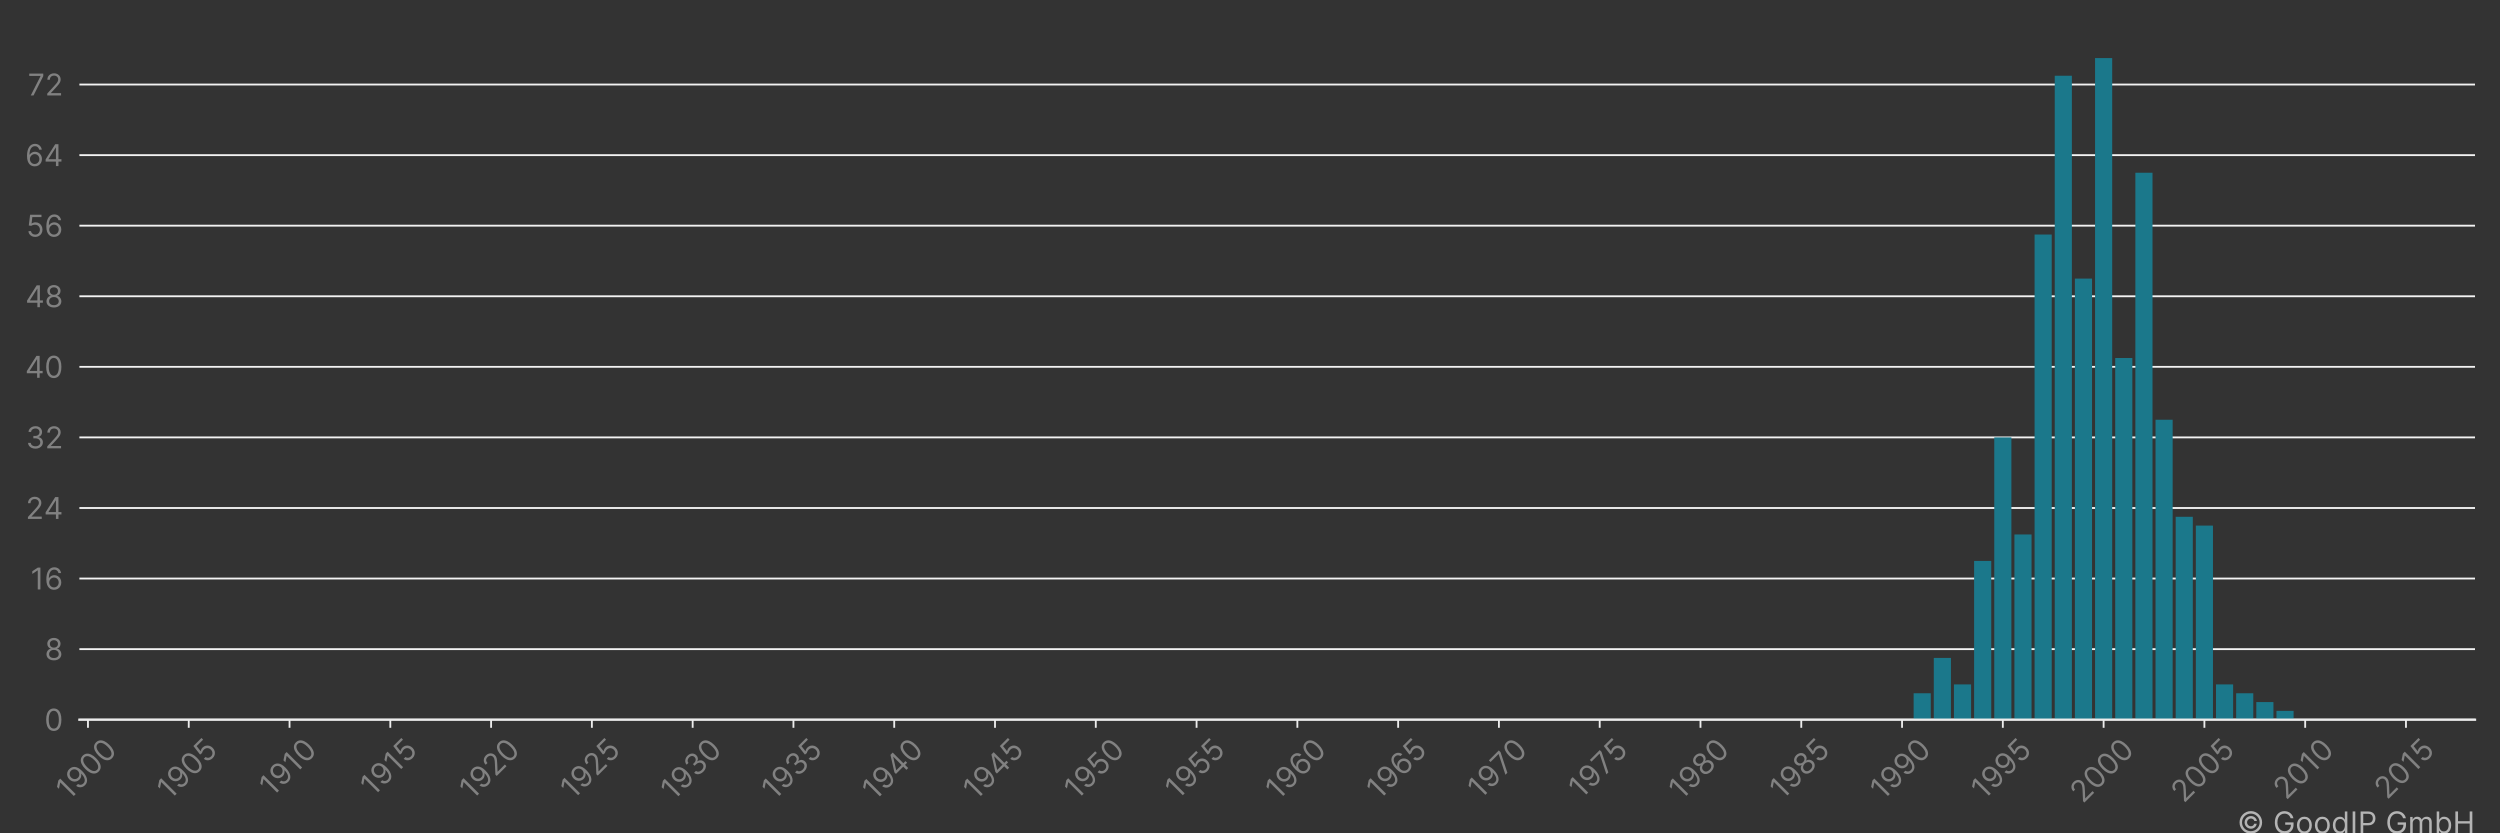 <?xml version="1.0" encoding="utf-8" standalone="no"?>
<!DOCTYPE svg PUBLIC "-//W3C//DTD SVG 1.1//EN"
  "http://www.w3.org/Graphics/SVG/1.1/DTD/svg11.dtd">
<!-- Created with matplotlib (https://matplotlib.org/) -->
<svg height="360pt" version="1.1" viewBox="0 0 1080 360" width="1080pt" xmlns="http://www.w3.org/2000/svg" xmlns:xlink="http://www.w3.org/1999/xlink">
 <rect x="0" y="0" width="1080" height="360" fill="#333333" stroke="none"/>
 <title>ADAPTEC INC patent filings</title>
 <defs>
  <style type="text/css">*{stroke-linecap:butt;stroke-linejoin:round;}</style>
 </defs>
 <g id="figure_1">
  <g id="patch_1">
   <path d="M 0 360 
L 1080 360 
L 1080 0 
L 0 0 
z
" style="fill:none;"/>
  </g>
  <g id="axes_1">
   <g id="patch_2">
    <path d="M 34.3 310.911 
L 1069.2 310.911 
L 1069.2 10.8 
L 34.3 10.8 
z
" style="fill:none;"/>
   </g>
   <g id="matplotlib.axis_1">
    <g id="xtick_1">
     <g id="line2d_1">
      <defs>
       <path d="M 0 0 
L 0 3.5 
" id="me17c5d29a1" style="stroke:#ececec;stroke-width:0.8;"/>
      </defs>
      <g>
       <use style="fill:#ececec;stroke:#ececec;stroke-width:0.8;" x="38.001" xlink:href="#me17c5d29a1" y="310.911"/>
      </g>
     </g>
     <g id="text_1">
      <!-- 1900 -->
      <g style="fill:#818181;" transform="translate(29.657 346.09)rotate(-45)scale(0.13 -0.13)">
       <defs>
        <path d="M 33.094 72.734 
L 33.094 0 
L 24.297 0 
L 24.297 63.5 
L 23.859 63.5 
L 6.109 51.703 
L 6.109 60.656 
L 24.297 72.734 
z
" id="Inter-Regular-49"/>
        <path d="M 30.688 73.859 
Q 35.156 73.828 39.625 72.156 
Q 44.109 70.484 47.797 66.609 
Q 51.5 62.75 53.734 56.094 
Q 55.969 49.438 55.969 39.344 
Q 55.969 29.656 54.141 22.141 
Q 52.312 14.625 48.875 9.469 
Q 45.453 4.328 40.562 1.656 
Q 35.688 -1 29.547 -1 
Q 23.438 -1 18.656 1.438 
Q 13.891 3.875 10.844 8.219 
Q 7.812 12.578 6.969 18.328 
L 15.625 18.328 
Q 16.797 13.312 20.297 10.062 
Q 23.797 6.812 29.547 6.812 
Q 37.969 6.812 42.844 14.156 
Q 47.734 21.516 47.734 34.938 
L 47.156 34.938 
Q 45.172 31.953 42.438 29.781 
Q 39.703 27.625 36.359 26.453 
Q 33.031 25.281 29.266 25.281 
Q 23.016 25.281 17.812 28.391 
Q 12.609 31.5 9.5 36.953 
Q 6.391 42.406 6.391 49.438 
Q 6.391 56.172 9.391 61.75 
Q 12.391 67.328 17.844 70.625 
Q 23.297 73.938 30.688 73.859 
z
M 30.688 66.047 
Q 26.203 66.047 22.641 63.812 
Q 19.078 61.578 17 57.812 
Q 14.922 54.047 14.922 49.438 
Q 14.922 44.891 16.922 41.172 
Q 18.922 37.469 22.422 35.281 
Q 25.922 33.094 30.406 33.094 
Q 33.766 33.094 36.672 34.422 
Q 39.594 35.766 41.781 38.078 
Q 43.969 40.406 45.203 43.375 
Q 46.453 46.344 46.453 49.578 
Q 46.453 53.906 44.406 57.672 
Q 42.359 61.438 38.797 63.734 
Q 35.234 66.047 30.688 66.047 
z
" id="Inter-Regular-57"/>
        <path d="M 31.25 -1 
Q 23.219 -1 17.578 3.391 
Q 11.938 7.781 8.953 16.141 
Q 5.969 24.5 5.969 36.359 
Q 5.969 48.156 8.969 56.516 
Q 11.969 64.875 17.625 69.297 
Q 23.297 73.719 31.25 73.719 
Q 39.203 73.719 44.859 69.297 
Q 50.531 64.875 53.531 56.516 
Q 56.531 48.156 56.531 36.359 
Q 56.531 24.5 53.547 16.141 
Q 50.562 7.781 44.922 3.391 
Q 39.281 -1 31.25 -1 
z
M 31.25 6.812 
Q 39.203 6.812 43.609 14.484 
Q 48.016 22.156 48.016 36.359 
Q 48.016 45.812 46 52.453 
Q 44 59.094 40.25 62.562 
Q 36.5 66.047 31.25 66.047 
Q 23.375 66.047 18.922 58.281 
Q 14.484 50.531 14.484 36.359 
Q 14.484 26.922 16.469 20.312 
Q 18.469 13.703 22.203 10.25 
Q 25.953 6.812 31.25 6.812 
z
" id="Inter-Regular-48"/>
       </defs>
       <use xlink:href="#Inter-Regular-49"/>
       <use x="46.449" xlink:href="#Inter-Regular-57"/>
       <use x="108.807" xlink:href="#Inter-Regular-48"/>
       <use x="171.307" xlink:href="#Inter-Regular-48"/>
      </g>
     </g>
    </g>
    <g id="xtick_2">
     <g id="line2d_2">
      <g>
       <use style="fill:#ececec;stroke:#ececec;stroke-width:0.8;" x="81.539" xlink:href="#me17c5d29a1" y="310.911"/>
      </g>
     </g>
     <g id="text_2">
      <!-- 1905 -->
      <g style="fill:#818181;" transform="translate(73.274 345.933)rotate(-45)scale(0.13 -0.13)">
       <defs>
        <path d="M 30.25 -1 
Q 24 -1 19 1.484 
Q 14 3.984 10.969 8.312 
Q 7.953 12.641 7.672 18.188 
L 16.188 18.188 
Q 16.688 13.25 20.688 10.031 
Q 24.688 6.812 30.25 6.812 
Q 34.734 6.812 38.234 8.906 
Q 41.734 11.016 43.734 14.688 
Q 45.734 18.359 45.734 23.016 
Q 45.734 27.766 43.656 31.516 
Q 41.578 35.266 37.953 37.422 
Q 34.344 39.594 29.688 39.625 
Q 26.344 39.672 22.828 38.625 
Q 19.312 37.578 17.047 35.938 
L 8.812 36.938 
L 13.219 72.734 
L 51 72.734 
L 51 64.922 
L 20.594 64.922 
L 18.047 43.469 
L 18.469 43.469 
Q 20.703 45.234 24.078 46.406 
Q 27.453 47.578 31.109 47.578 
Q 37.781 47.578 43.016 44.406 
Q 48.266 41.234 51.266 35.719 
Q 54.266 30.219 54.266 23.156 
Q 54.266 16.188 51.156 10.734 
Q 48.047 5.297 42.609 2.141 
Q 37.188 -1 30.25 -1 
z
" id="Inter-Regular-53"/>
       </defs>
       <use xlink:href="#Inter-Regular-49"/>
       <use x="46.449" xlink:href="#Inter-Regular-57"/>
       <use x="108.807" xlink:href="#Inter-Regular-48"/>
       <use x="171.307" xlink:href="#Inter-Regular-53"/>
      </g>
     </g>
    </g>
    <g id="xtick_3">
     <g id="line2d_3">
      <g>
       <use style="fill:#ececec;stroke:#ececec;stroke-width:0.8;" x="125.077" xlink:href="#me17c5d29a1" y="310.911"/>
      </g>
     </g>
     <g id="text_3">
      <!-- 1910 -->
      <g style="fill:#818181;" transform="translate(117.471 344.614)rotate(-45)scale(0.13 -0.13)">
       <use xlink:href="#Inter-Regular-49"/>
       <use x="46.449" xlink:href="#Inter-Regular-57"/>
       <use x="108.807" xlink:href="#Inter-Regular-49"/>
       <use x="155.256" xlink:href="#Inter-Regular-48"/>
      </g>
     </g>
    </g>
    <g id="xtick_4">
     <g id="line2d_4">
      <g>
       <use style="fill:#ececec;stroke:#ececec;stroke-width:0.8;" x="168.615" xlink:href="#me17c5d29a1" y="310.911"/>
      </g>
     </g>
     <g id="text_4">
      <!-- 1915 -->
      <g style="fill:#818181;" transform="translate(161.087 344.458)rotate(-45)scale(0.13 -0.13)">
       <use xlink:href="#Inter-Regular-49"/>
       <use x="46.449" xlink:href="#Inter-Regular-57"/>
       <use x="108.807" xlink:href="#Inter-Regular-49"/>
       <use x="155.256" xlink:href="#Inter-Regular-53"/>
      </g>
     </g>
    </g>
    <g id="xtick_5">
     <g id="line2d_5">
      <g>
       <use style="fill:#ececec;stroke:#ececec;stroke-width:0.8;" x="212.153" xlink:href="#me17c5d29a1" y="310.911"/>
      </g>
     </g>
     <g id="text_5">
      <!-- 1920 -->
      <g style="fill:#818181;" transform="translate(203.901 345.907)rotate(-45)scale(0.13 -0.13)">
       <defs>
        <path d="M 7.531 0 
L 7.531 6.391 
L 31.531 32.672 
Q 35.766 37.281 38.5 40.703 
Q 41.234 44.141 42.562 47.172 
Q 43.891 50.219 43.891 53.547 
Q 43.891 57.391 42.062 60.188 
Q 40.234 63 37.078 64.516 
Q 33.922 66.047 29.969 66.047 
Q 25.781 66.047 22.672 64.328 
Q 19.562 62.609 17.875 59.516 
Q 16.188 56.422 16.188 52.266 
L 7.812 52.266 
Q 7.812 58.672 10.75 63.5 
Q 13.703 68.328 18.797 71.016 
Q 23.906 73.719 30.25 73.719 
Q 36.656 73.719 41.578 71.016 
Q 46.516 68.328 49.312 63.734 
Q 52.125 59.156 52.125 53.547 
Q 52.125 49.531 50.688 45.719 
Q 49.25 41.906 45.719 37.234 
Q 42.188 32.562 35.938 25.859 
L 19.609 8.375 
L 19.609 7.812 
L 53.406 7.812 
L 53.406 0 
z
" id="Inter-Regular-50"/>
       </defs>
       <use xlink:href="#Inter-Regular-49"/>
       <use x="46.449" xlink:href="#Inter-Regular-57"/>
       <use x="108.807" xlink:href="#Inter-Regular-50"/>
       <use x="169.318" xlink:href="#Inter-Regular-48"/>
      </g>
     </g>
    </g>
    <g id="xtick_6">
     <g id="line2d_6">
      <g>
       <use style="fill:#ececec;stroke:#ececec;stroke-width:0.8;" x="255.691" xlink:href="#me17c5d29a1" y="310.911"/>
      </g>
     </g>
     <g id="text_6">
      <!-- 1925 -->
      <g style="fill:#818181;" transform="translate(247.517 345.751)rotate(-45)scale(0.13 -0.13)">
       <use xlink:href="#Inter-Regular-49"/>
       <use x="46.449" xlink:href="#Inter-Regular-57"/>
       <use x="108.807" xlink:href="#Inter-Regular-50"/>
       <use x="169.318" xlink:href="#Inter-Regular-53"/>
      </g>
     </g>
    </g>
    <g id="xtick_7">
     <g id="line2d_7">
      <g>
       <use style="fill:#ececec;stroke:#ececec;stroke-width:0.8;" x="299.229" xlink:href="#me17c5d29a1" y="310.911"/>
      </g>
     </g>
     <g id="text_7">
      <!-- 1930 -->
      <g style="fill:#818181;" transform="translate(290.833 346.194)rotate(-45)scale(0.13 -0.13)">
       <defs>
        <path d="M 32.109 -1 
Q 25.078 -1 19.578 1.406 
Q 14.094 3.828 10.875 8.141 
Q 7.672 12.469 7.391 18.188 
L 16.344 18.188 
Q 16.625 14.672 18.75 12.125 
Q 20.875 9.594 24.312 8.203 
Q 27.766 6.812 31.969 6.812 
Q 36.656 6.812 40.266 8.438 
Q 43.891 10.078 45.953 12.984 
Q 48.016 15.906 48.016 19.75 
Q 48.016 23.75 46.016 26.828 
Q 44.031 29.906 40.188 31.641 
Q 36.359 33.375 30.828 33.375 
L 25 33.375 
L 25 41.188 
L 30.828 41.188 
Q 35.156 41.188 38.438 42.75 
Q 41.734 44.312 43.594 47.156 
Q 45.453 50 45.453 53.828 
Q 45.453 57.531 43.812 60.266 
Q 42.188 63 39.219 64.516 
Q 36.266 66.047 32.25 66.047 
Q 28.484 66.047 25.156 64.672 
Q 21.844 63.312 19.75 60.734 
Q 17.656 58.172 17.469 54.547 
L 8.953 54.547 
Q 9.156 60.266 12.391 64.578 
Q 15.625 68.891 20.859 71.297 
Q 26.109 73.719 32.391 73.719 
Q 39.141 73.719 43.969 71 
Q 48.797 68.281 51.391 63.844 
Q 53.984 59.406 53.984 54.266 
Q 53.984 48.125 50.766 43.781 
Q 47.547 39.453 42.047 37.781 
L 42.047 37.219 
Q 48.938 36.078 52.797 31.375 
Q 56.672 26.672 56.672 19.75 
Q 56.672 13.812 53.453 9.109 
Q 50.25 4.406 44.703 1.703 
Q 39.172 -1 32.109 -1 
z
" id="Inter-Regular-51"/>
       </defs>
       <use xlink:href="#Inter-Regular-49"/>
       <use x="46.449" xlink:href="#Inter-Regular-57"/>
       <use x="108.807" xlink:href="#Inter-Regular-51"/>
       <use x="172.443" xlink:href="#Inter-Regular-48"/>
      </g>
     </g>
    </g>
    <g id="xtick_8">
     <g id="line2d_8">
      <g>
       <use style="fill:#ececec;stroke:#ececec;stroke-width:0.8;" x="342.767" xlink:href="#me17c5d29a1" y="310.911"/>
      </g>
     </g>
     <g id="text_8">
      <!-- 1935 -->
      <g style="fill:#818181;" transform="translate(334.45 346.038)rotate(-45)scale(0.13 -0.13)">
       <use xlink:href="#Inter-Regular-49"/>
       <use x="46.449" xlink:href="#Inter-Regular-57"/>
       <use x="108.807" xlink:href="#Inter-Regular-51"/>
       <use x="172.443" xlink:href="#Inter-Regular-53"/>
      </g>
     </g>
    </g>
    <g id="xtick_9">
     <g id="line2d_9">
      <g>
       <use style="fill:#ececec;stroke:#ececec;stroke-width:0.8;" x="386.305" xlink:href="#me17c5d29a1" y="310.911"/>
      </g>
     </g>
     <g id="text_9">
      <!-- 1940 -->
      <g style="fill:#818181;" transform="translate(377.884 346.246)rotate(-45)scale(0.13 -0.13)">
       <defs>
        <path d="M 5.828 14.922 
L 5.828 22.156 
L 37.781 72.734 
L 43.047 72.734 
L 43.047 61.5 
L 39.484 61.5 
L 15.344 23.297 
L 15.344 22.734 
L 58.375 22.734 
L 58.375 14.922 
z
M 40.062 0 
L 40.062 17.109 
L 40.062 20.484 
L 40.062 72.734 
L 48.438 72.734 
L 48.438 0 
z
" id="Inter-Regular-52"/>
       </defs>
       <use xlink:href="#Inter-Regular-49"/>
       <use x="46.449" xlink:href="#Inter-Regular-57"/>
       <use x="108.807" xlink:href="#Inter-Regular-52"/>
       <use x="173.011" xlink:href="#Inter-Regular-48"/>
      </g>
     </g>
    </g>
    <g id="xtick_10">
     <g id="line2d_10">
      <g>
       <use style="fill:#ececec;stroke:#ececec;stroke-width:0.8;" x="429.843" xlink:href="#me17c5d29a1" y="310.911"/>
      </g>
     </g>
     <g id="text_10">
      <!-- 1945 -->
      <g style="fill:#818181;" transform="translate(421.5 346.09)rotate(-45)scale(0.13 -0.13)">
       <use xlink:href="#Inter-Regular-49"/>
       <use x="46.449" xlink:href="#Inter-Regular-57"/>
       <use x="108.807" xlink:href="#Inter-Regular-52"/>
       <use x="173.011" xlink:href="#Inter-Regular-53"/>
      </g>
     </g>
    </g>
    <g id="xtick_11">
     <g id="line2d_11">
      <g>
       <use style="fill:#ececec;stroke:#ececec;stroke-width:0.8;" x="473.381" xlink:href="#me17c5d29a1" y="310.911"/>
      </g>
     </g>
     <g id="text_11">
      <!-- 1950 -->
      <g style="fill:#818181;" transform="translate(465.116 345.933)rotate(-45)scale(0.13 -0.13)">
       <use xlink:href="#Inter-Regular-49"/>
       <use x="46.449" xlink:href="#Inter-Regular-57"/>
       <use x="108.807" xlink:href="#Inter-Regular-53"/>
       <use x="169.602" xlink:href="#Inter-Regular-48"/>
      </g>
     </g>
    </g>
    <g id="xtick_12">
     <g id="line2d_12">
      <g>
       <use style="fill:#ececec;stroke:#ececec;stroke-width:0.8;" x="516.92" xlink:href="#me17c5d29a1" y="310.911"/>
      </g>
     </g>
     <g id="text_12">
      <!-- 1955 -->
      <g style="fill:#818181;" transform="translate(508.733 345.776)rotate(-45)scale(0.13 -0.13)">
       <use xlink:href="#Inter-Regular-49"/>
       <use x="46.449" xlink:href="#Inter-Regular-57"/>
       <use x="108.807" xlink:href="#Inter-Regular-53"/>
       <use x="169.602" xlink:href="#Inter-Regular-53"/>
      </g>
     </g>
    </g>
    <g id="xtick_13">
     <g id="line2d_13">
      <g>
       <use style="fill:#ececec;stroke:#ececec;stroke-width:0.8;" x="560.458" xlink:href="#me17c5d29a1" y="310.911"/>
      </g>
     </g>
     <g id="text_13">
      <!-- 1960 -->
      <g style="fill:#818181;" transform="translate(552.121 346.077)rotate(-45)scale(0.13 -0.13)">
       <defs>
        <path d="M 31.672 -1 
Q 27.203 -0.922 22.719 0.703 
Q 18.25 2.344 14.562 6.234 
Q 10.875 10.125 8.625 16.781 
Q 6.391 23.438 6.391 33.516 
Q 6.391 43.219 8.203 50.719 
Q 10.016 58.234 13.453 63.375 
Q 16.906 68.531 21.781 71.188 
Q 26.672 73.859 32.812 73.859 
Q 38.922 73.859 43.688 71.406 
Q 48.469 68.969 51.484 64.609 
Q 54.516 60.266 55.406 54.547 
L 46.734 54.547 
Q 45.531 59.547 42.047 62.797 
Q 38.562 66.047 32.812 66.047 
Q 24.359 66.047 19.516 58.672 
Q 14.672 51.312 14.625 37.922 
L 15.203 37.922 
Q 17.188 40.938 19.938 43.078 
Q 22.688 45.234 26.031 46.406 
Q 29.375 47.578 33.094 47.578 
Q 39.344 47.578 44.531 44.469 
Q 49.719 41.375 52.844 35.922 
Q 55.969 30.469 55.969 23.438 
Q 55.969 16.688 52.953 11.094 
Q 49.938 5.5 44.484 2.219 
Q 39.031 -1.062 31.672 -1 
z
M 31.672 6.812 
Q 36.156 6.812 39.719 9.047 
Q 43.297 11.297 45.359 15.062 
Q 47.438 18.828 47.438 23.438 
Q 47.438 27.953 45.438 31.656 
Q 43.438 35.375 39.938 37.562 
Q 36.438 39.766 31.969 39.766 
Q 28.594 39.766 25.672 38.438 
Q 22.766 37.109 20.578 34.797 
Q 18.391 32.5 17.141 29.531 
Q 15.906 26.562 15.906 23.297 
Q 15.906 18.969 17.953 15.203 
Q 20 11.438 23.562 9.125 
Q 27.125 6.812 31.672 6.812 
z
" id="Inter-Regular-54"/>
       </defs>
       <use xlink:href="#Inter-Regular-49"/>
       <use x="46.449" xlink:href="#Inter-Regular-57"/>
       <use x="108.807" xlink:href="#Inter-Regular-54"/>
       <use x="171.165" xlink:href="#Inter-Regular-48"/>
      </g>
     </g>
    </g>
    <g id="xtick_14">
     <g id="line2d_14">
      <g>
       <use style="fill:#ececec;stroke:#ececec;stroke-width:0.8;" x="603.996" xlink:href="#me17c5d29a1" y="310.911"/>
      </g>
     </g>
     <g id="text_14">
      <!-- 1965 -->
      <g style="fill:#818181;" transform="translate(595.737 345.92)rotate(-45)scale(0.13 -0.13)">
       <use xlink:href="#Inter-Regular-49"/>
       <use x="46.449" xlink:href="#Inter-Regular-57"/>
       <use x="108.807" xlink:href="#Inter-Regular-54"/>
       <use x="171.165" xlink:href="#Inter-Regular-53"/>
      </g>
     </g>
    </g>
    <g id="xtick_15">
     <g id="line2d_15">
      <g>
       <use style="fill:#ececec;stroke:#ececec;stroke-width:0.8;" x="647.534" xlink:href="#me17c5d29a1" y="310.911"/>
      </g>
     </g>
     <g id="text_15">
      <!-- 1970 -->
      <g style="fill:#818181;" transform="translate(639.438 345.594)rotate(-45)scale(0.13 -0.13)">
       <defs>
        <path d="M 9.797 0 
L 42.328 64.344 
L 42.328 64.922 
L 4.828 64.922 
L 4.828 72.734 
L 51.422 72.734 
L 51.422 64.484 
L 19.031 0 
z
" id="Inter-Regular-55"/>
       </defs>
       <use xlink:href="#Inter-Regular-49"/>
       <use x="46.449" xlink:href="#Inter-Regular-57"/>
       <use x="108.807" xlink:href="#Inter-Regular-55"/>
       <use x="165.909" xlink:href="#Inter-Regular-48"/>
      </g>
     </g>
    </g>
    <g id="xtick_16">
     <g id="line2d_16">
      <g>
       <use style="fill:#ececec;stroke:#ececec;stroke-width:0.8;" x="691.072" xlink:href="#me17c5d29a1" y="310.911"/>
      </g>
     </g>
     <g id="text_16">
      <!-- 1975 -->
      <g style="fill:#818181;" transform="translate(683.054 345.437)rotate(-45)scale(0.13 -0.13)">
       <use xlink:href="#Inter-Regular-49"/>
       <use x="46.449" xlink:href="#Inter-Regular-57"/>
       <use x="108.807" xlink:href="#Inter-Regular-55"/>
       <use x="165.909" xlink:href="#Inter-Regular-53"/>
      </g>
     </g>
    </g>
    <g id="xtick_17">
     <g id="line2d_17">
      <g>
       <use style="fill:#ececec;stroke:#ececec;stroke-width:0.8;" x="734.61" xlink:href="#me17c5d29a1" y="310.911"/>
      </g>
     </g>
     <g id="text_17">
      <!-- 1980 -->
      <g style="fill:#818181;" transform="translate(726.305 346.012)rotate(-45)scale(0.13 -0.13)">
       <defs>
        <path d="M 30.828 -1 
Q 23.516 -1 17.922 1.609 
Q 12.328 4.219 9.203 8.812 
Q 6.078 13.422 6.109 19.312 
Q 6.078 23.938 7.922 27.859 
Q 9.766 31.781 12.969 34.422 
Q 16.188 37.078 20.172 37.781 
L 20.172 38.203 
Q 14.953 39.562 11.859 44.078 
Q 8.766 48.609 8.812 54.406 
Q 8.766 59.938 11.609 64.297 
Q 14.453 68.672 19.438 71.188 
Q 24.438 73.719 30.828 73.719 
Q 37.141 73.719 42.109 71.188 
Q 47.094 68.672 49.953 64.297 
Q 52.812 59.938 52.844 54.406 
Q 52.812 48.609 49.703 44.078 
Q 46.594 39.562 41.484 38.203 
L 41.484 37.781 
Q 45.422 37.078 48.578 34.422 
Q 51.734 31.781 53.609 27.859 
Q 55.5 23.938 55.547 19.312 
Q 55.5 13.422 52.359 8.812 
Q 49.219 4.219 43.656 1.609 
Q 38.109 -1 30.828 -1 
z
M 30.828 6.812 
Q 35.766 6.812 39.344 8.406 
Q 42.938 10.016 44.891 12.922 
Q 46.844 15.844 46.875 19.75 
Q 46.844 23.859 44.75 27.016 
Q 42.656 30.188 39.047 32 
Q 35.438 33.812 30.828 33.812 
Q 26.172 33.812 22.531 32 
Q 18.891 30.188 16.812 27.016 
Q 14.734 23.859 14.781 19.75 
Q 14.734 15.844 16.672 12.922 
Q 18.609 10.016 22.234 8.406 
Q 25.859 6.812 30.828 6.812 
z
M 30.828 41.328 
Q 34.734 41.328 37.766 42.891 
Q 40.797 44.453 42.531 47.266 
Q 44.281 50.078 44.312 53.828 
Q 44.281 57.531 42.578 60.281 
Q 40.875 63.031 37.859 64.531 
Q 34.844 66.047 30.828 66.047 
Q 26.734 66.047 23.688 64.531 
Q 20.641 63.031 18.969 60.281 
Q 17.297 57.531 17.328 53.828 
Q 17.297 50.078 19.016 47.266 
Q 20.734 44.453 23.781 42.891 
Q 26.844 41.328 30.828 41.328 
z
" id="Inter-Regular-56"/>
       </defs>
       <use xlink:href="#Inter-Regular-49"/>
       <use x="46.449" xlink:href="#Inter-Regular-57"/>
       <use x="108.807" xlink:href="#Inter-Regular-56"/>
       <use x="170.455" xlink:href="#Inter-Regular-48"/>
      </g>
     </g>
    </g>
    <g id="xtick_18">
     <g id="line2d_18">
      <g>
       <use style="fill:#ececec;stroke:#ececec;stroke-width:0.8;" x="778.148" xlink:href="#me17c5d29a1" y="310.911"/>
      </g>
     </g>
     <g id="text_18">
      <!-- 1985 -->
      <g style="fill:#818181;" transform="translate(769.922 345.855)rotate(-45)scale(0.13 -0.13)">
       <use xlink:href="#Inter-Regular-49"/>
       <use x="46.449" xlink:href="#Inter-Regular-57"/>
       <use x="108.807" xlink:href="#Inter-Regular-56"/>
       <use x="170.455" xlink:href="#Inter-Regular-53"/>
      </g>
     </g>
    </g>
    <g id="xtick_19">
     <g id="line2d_19">
      <g>
       <use style="fill:#ececec;stroke:#ececec;stroke-width:0.8;" x="821.686" xlink:href="#me17c5d29a1" y="310.911"/>
      </g>
     </g>
     <g id="text_19">
      <!-- 1990 -->
      <g style="fill:#818181;" transform="translate(813.349 346.077)rotate(-45)scale(0.13 -0.13)">
       <use xlink:href="#Inter-Regular-49"/>
       <use x="46.449" xlink:href="#Inter-Regular-57"/>
       <use x="108.807" xlink:href="#Inter-Regular-57"/>
       <use x="171.165" xlink:href="#Inter-Regular-48"/>
      </g>
     </g>
    </g>
    <g id="xtick_20">
     <g id="line2d_20">
      <g>
       <use style="fill:#ececec;stroke:#ececec;stroke-width:0.8;" x="865.224" xlink:href="#me17c5d29a1" y="310.911"/>
      </g>
     </g>
     <g id="text_20">
      <!-- 1995 -->
      <g style="fill:#818181;" transform="translate(856.965 345.92)rotate(-45)scale(0.13 -0.13)">
       <use xlink:href="#Inter-Regular-49"/>
       <use x="46.449" xlink:href="#Inter-Regular-57"/>
       <use x="108.807" xlink:href="#Inter-Regular-57"/>
       <use x="171.165" xlink:href="#Inter-Regular-53"/>
      </g>
     </g>
    </g>
    <g id="xtick_21">
     <g id="line2d_21">
      <g>
       <use style="fill:#ececec;stroke:#ececec;stroke-width:0.8;" x="908.762" xlink:href="#me17c5d29a1" y="310.911"/>
      </g>
     </g>
     <g id="text_21">
      <!-- 2000 -->
      <g style="fill:#818181;" transform="translate(899.766 347.395)rotate(-45)scale(0.13 -0.13)">
       <use xlink:href="#Inter-Regular-50"/>
       <use x="60.511" xlink:href="#Inter-Regular-48"/>
       <use x="123.011" xlink:href="#Inter-Regular-48"/>
       <use x="185.511" xlink:href="#Inter-Regular-48"/>
      </g>
     </g>
    </g>
    <g id="xtick_22">
     <g id="line2d_22">
      <g>
       <use style="fill:#ececec;stroke:#ececec;stroke-width:0.8;" x="952.3" xlink:href="#me17c5d29a1" y="310.911"/>
      </g>
     </g>
     <g id="text_22">
      <!-- 2005 -->
      <g style="fill:#818181;" transform="translate(943.382 347.239)rotate(-45)scale(0.13 -0.13)">
       <use xlink:href="#Inter-Regular-50"/>
       <use x="60.511" xlink:href="#Inter-Regular-48"/>
       <use x="123.011" xlink:href="#Inter-Regular-48"/>
       <use x="185.511" xlink:href="#Inter-Regular-53"/>
      </g>
     </g>
    </g>
    <g id="xtick_23">
     <g id="line2d_23">
      <g>
       <use style="fill:#ececec;stroke:#ececec;stroke-width:0.8;" x="995.838" xlink:href="#me17c5d29a1" y="310.911"/>
      </g>
     </g>
     <g id="text_23">
      <!-- 2010 -->
      <g style="fill:#818181;" transform="translate(987.58 345.92)rotate(-45)scale(0.13 -0.13)">
       <use xlink:href="#Inter-Regular-50"/>
       <use x="60.511" xlink:href="#Inter-Regular-48"/>
       <use x="123.011" xlink:href="#Inter-Regular-49"/>
       <use x="169.46" xlink:href="#Inter-Regular-48"/>
      </g>
     </g>
    </g>
    <g id="xtick_24">
     <g id="line2d_24">
      <g>
       <use style="fill:#ececec;stroke:#ececec;stroke-width:0.8;" x="1039.376" xlink:href="#me17c5d29a1" y="310.911"/>
      </g>
     </g>
     <g id="text_24">
      <!-- 2015 -->
      <g style="fill:#818181;" transform="translate(1031.196 345.763)rotate(-45)scale(0.13 -0.13)">
       <use xlink:href="#Inter-Regular-50"/>
       <use x="60.511" xlink:href="#Inter-Regular-48"/>
       <use x="123.011" xlink:href="#Inter-Regular-49"/>
       <use x="169.46" xlink:href="#Inter-Regular-53"/>
      </g>
     </g>
    </g>
   </g>
   <g id="matplotlib.axis_2">
    <g id="ytick_1">
     <g id="line2d_25">
      <path clip-path="url(#p9c3c76c317)" d="M 34.3 310.911 
L 1069.2 310.911 
" style="fill:none;stroke:#f3f3f3;stroke-linecap:square;stroke-width:0.8;"/>
     </g>
     <g id="text_25">
      <!-- 0 -->
      <g style="fill:#818181;" transform="translate(19.175 315.638)scale(0.13 -0.13)">
       <use xlink:href="#Inter-Regular-48"/>
      </g>
     </g>
    </g>
    <g id="ytick_2">
     <g id="line2d_26">
      <path clip-path="url(#p9c3c76c317)" d="M 34.3 280.423 
L 1069.2 280.423 
" style="fill:none;stroke:#f3f3f3;stroke-linecap:square;stroke-width:0.8;"/>
     </g>
     <g id="text_26">
      <!-- 8 -->
      <g style="fill:#818181;" transform="translate(19.285 285.151)scale(0.13 -0.13)">
       <use xlink:href="#Inter-Regular-56"/>
      </g>
     </g>
    </g>
    <g id="ytick_3">
     <g id="line2d_27">
      <path clip-path="url(#p9c3c76c317)" d="M 34.3 249.936 
L 1069.2 249.936 
" style="fill:none;stroke:#f3f3f3;stroke-linecap:square;stroke-width:0.8;"/>
     </g>
     <g id="text_27">
      <!-- 16 -->
      <g style="fill:#818181;" transform="translate(13.154 254.663)scale(0.13 -0.13)">
       <use xlink:href="#Inter-Regular-49"/>
       <use x="46.449" xlink:href="#Inter-Regular-54"/>
      </g>
     </g>
    </g>
    <g id="ytick_4">
     <g id="line2d_28">
      <path clip-path="url(#p9c3c76c317)" d="M 34.3 219.448 
L 1069.2 219.448 
" style="fill:none;stroke:#f3f3f3;stroke-linecap:square;stroke-width:0.8;"/>
     </g>
     <g id="text_28">
      <!-- 24 -->
      <g style="fill:#818181;" transform="translate(11.087 224.176)scale(0.13 -0.13)">
       <use xlink:href="#Inter-Regular-50"/>
       <use x="60.511" xlink:href="#Inter-Regular-52"/>
      </g>
     </g>
    </g>
    <g id="ytick_5">
     <g id="line2d_29">
      <path clip-path="url(#p9c3c76c317)" d="M 34.3 188.961 
L 1069.2 188.961 
" style="fill:none;stroke:#f3f3f3;stroke-linecap:square;stroke-width:0.8;"/>
     </g>
     <g id="text_29">
      <!-- 32 -->
      <g style="fill:#818181;" transform="translate(11.16 193.689)scale(0.13 -0.13)">
       <use xlink:href="#Inter-Regular-51"/>
       <use x="63.636" xlink:href="#Inter-Regular-50"/>
      </g>
     </g>
    </g>
    <g id="ytick_6">
     <g id="line2d_30">
      <path clip-path="url(#p9c3c76c317)" d="M 34.3 158.473 
L 1069.2 158.473 
" style="fill:none;stroke:#f3f3f3;stroke-linecap:square;stroke-width:0.8;"/>
     </g>
     <g id="text_30">
      <!-- 40 -->
      <g style="fill:#818181;" transform="translate(10.829 163.201)scale(0.13 -0.13)">
       <use xlink:href="#Inter-Regular-52"/>
       <use x="64.205" xlink:href="#Inter-Regular-48"/>
      </g>
     </g>
    </g>
    <g id="ytick_7">
     <g id="line2d_31">
      <path clip-path="url(#p9c3c76c317)" d="M 34.3 127.986 
L 1069.2 127.986 
" style="fill:none;stroke:#f3f3f3;stroke-linecap:square;stroke-width:0.8;"/>
     </g>
     <g id="text_31">
      <!-- 48 -->
      <g style="fill:#818181;" transform="translate(10.938 132.714)scale(0.13 -0.13)">
       <use xlink:href="#Inter-Regular-52"/>
       <use x="64.205" xlink:href="#Inter-Regular-56"/>
      </g>
     </g>
    </g>
    <g id="ytick_8">
     <g id="line2d_32">
      <path clip-path="url(#p9c3c76c317)" d="M 34.3 97.499 
L 1069.2 97.499 
" style="fill:none;stroke:#f3f3f3;stroke-linecap:square;stroke-width:0.8;"/>
     </g>
     <g id="text_32">
      <!-- 56 -->
      <g style="fill:#818181;" transform="translate(11.29 102.226)scale(0.13 -0.13)">
       <use xlink:href="#Inter-Regular-53"/>
       <use x="60.795" xlink:href="#Inter-Regular-54"/>
      </g>
     </g>
    </g>
    <g id="ytick_9">
     <g id="line2d_33">
      <path clip-path="url(#p9c3c76c317)" d="M 34.3 67.011 
L 1069.2 67.011 
" style="fill:none;stroke:#f3f3f3;stroke-linecap:square;stroke-width:0.8;"/>
     </g>
     <g id="text_33">
      <!-- 64 -->
      <g style="fill:#818181;" transform="translate(10.847 71.739)scale(0.13 -0.13)">
       <use xlink:href="#Inter-Regular-54"/>
       <use x="62.358" xlink:href="#Inter-Regular-52"/>
      </g>
     </g>
    </g>
    <g id="ytick_10">
     <g id="line2d_34">
      <path clip-path="url(#p9c3c76c317)" d="M 34.3 36.524 
L 1069.2 36.524 
" style="fill:none;stroke:#f3f3f3;stroke-linecap:square;stroke-width:0.8;"/>
     </g>
     <g id="text_34">
      <!-- 72 -->
      <g style="fill:#818181;" transform="translate(12.009 41.251)scale(0.13 -0.13)">
       <use xlink:href="#Inter-Regular-55"/>
       <use x="57.102" xlink:href="#Inter-Regular-50"/>
      </g>
     </g>
    </g>
   </g>
   <g id="patch_3">
    <path clip-path="url(#p9c3c76c317)" d="M 34.3 310.911 
L 41.701 310.911 
L 41.701 310.911 
L 34.3 310.911 
z
" style="fill:#1b788b;"/>
   </g>
   <g id="patch_4">
    <path clip-path="url(#p9c3c76c317)" d="M 43.008 310.911 
L 50.409 310.911 
L 50.409 310.911 
L 43.008 310.911 
z
" style="fill:#1b788b;"/>
   </g>
   <g id="patch_5">
    <path clip-path="url(#p9c3c76c317)" d="M 51.715 310.911 
L 59.117 310.911 
L 59.117 310.911 
L 51.715 310.911 
z
" style="fill:#1b788b;"/>
   </g>
   <g id="patch_6">
    <path clip-path="url(#p9c3c76c317)" d="M 60.423 310.911 
L 67.824 310.911 
L 67.824 310.911 
L 60.423 310.911 
z
" style="fill:#1b788b;"/>
   </g>
   <g id="patch_7">
    <path clip-path="url(#p9c3c76c317)" d="M 69.13 310.911 
L 76.532 310.911 
L 76.532 310.911 
L 69.13 310.911 
z
" style="fill:#1b788b;"/>
   </g>
   <g id="patch_8">
    <path clip-path="url(#p9c3c76c317)" d="M 77.838 310.911 
L 85.24 310.911 
L 85.24 310.911 
L 77.838 310.911 
z
" style="fill:#1b788b;"/>
   </g>
   <g id="patch_9">
    <path clip-path="url(#p9c3c76c317)" d="M 86.546 310.911 
L 93.947 310.911 
L 93.947 310.911 
L 86.546 310.911 
z
" style="fill:#1b788b;"/>
   </g>
   <g id="patch_10">
    <path clip-path="url(#p9c3c76c317)" d="M 95.253 310.911 
L 102.655 310.911 
L 102.655 310.911 
L 95.253 310.911 
z
" style="fill:#1b788b;"/>
   </g>
   <g id="patch_11">
    <path clip-path="url(#p9c3c76c317)" d="M 103.961 310.911 
L 111.362 310.911 
L 111.362 310.911 
L 103.961 310.911 
z
" style="fill:#1b788b;"/>
   </g>
   <g id="patch_12">
    <path clip-path="url(#p9c3c76c317)" d="M 112.669 310.911 
L 120.07 310.911 
L 120.07 310.911 
L 112.669 310.911 
z
" style="fill:#1b788b;"/>
   </g>
   <g id="patch_13">
    <path clip-path="url(#p9c3c76c317)" d="M 121.376 310.911 
L 128.778 310.911 
L 128.778 310.911 
L 121.376 310.911 
z
" style="fill:#1b788b;"/>
   </g>
   <g id="patch_14">
    <path clip-path="url(#p9c3c76c317)" d="M 130.084 310.911 
L 137.485 310.911 
L 137.485 310.911 
L 130.084 310.911 
z
" style="fill:#1b788b;"/>
   </g>
   <g id="patch_15">
    <path clip-path="url(#p9c3c76c317)" d="M 138.791 310.911 
L 146.193 310.911 
L 146.193 310.911 
L 138.791 310.911 
z
" style="fill:#1b788b;"/>
   </g>
   <g id="patch_16">
    <path clip-path="url(#p9c3c76c317)" d="M 147.499 310.911 
L 154.9 310.911 
L 154.9 310.911 
L 147.499 310.911 
z
" style="fill:#1b788b;"/>
   </g>
   <g id="patch_17">
    <path clip-path="url(#p9c3c76c317)" d="M 156.207 310.911 
L 163.608 310.911 
L 163.608 310.911 
L 156.207 310.911 
z
" style="fill:#1b788b;"/>
   </g>
   <g id="patch_18">
    <path clip-path="url(#p9c3c76c317)" d="M 164.914 310.911 
L 172.316 310.911 
L 172.316 310.911 
L 164.914 310.911 
z
" style="fill:#1b788b;"/>
   </g>
   <g id="patch_19">
    <path clip-path="url(#p9c3c76c317)" d="M 173.622 310.911 
L 181.023 310.911 
L 181.023 310.911 
L 173.622 310.911 
z
" style="fill:#1b788b;"/>
   </g>
   <g id="patch_20">
    <path clip-path="url(#p9c3c76c317)" d="M 182.329 310.911 
L 189.731 310.911 
L 189.731 310.911 
L 182.329 310.911 
z
" style="fill:#1b788b;"/>
   </g>
   <g id="patch_21">
    <path clip-path="url(#p9c3c76c317)" d="M 191.037 310.911 
L 198.439 310.911 
L 198.439 310.911 
L 191.037 310.911 
z
" style="fill:#1b788b;"/>
   </g>
   <g id="patch_22">
    <path clip-path="url(#p9c3c76c317)" d="M 199.745 310.911 
L 207.146 310.911 
L 207.146 310.911 
L 199.745 310.911 
z
" style="fill:#1b788b;"/>
   </g>
   <g id="patch_23">
    <path clip-path="url(#p9c3c76c317)" d="M 208.452 310.911 
L 215.854 310.911 
L 215.854 310.911 
L 208.452 310.911 
z
" style="fill:#1b788b;"/>
   </g>
   <g id="patch_24">
    <path clip-path="url(#p9c3c76c317)" d="M 217.16 310.911 
L 224.561 310.911 
L 224.561 310.911 
L 217.16 310.911 
z
" style="fill:#1b788b;"/>
   </g>
   <g id="patch_25">
    <path clip-path="url(#p9c3c76c317)" d="M 225.868 310.911 
L 233.269 310.911 
L 233.269 310.911 
L 225.868 310.911 
z
" style="fill:#1b788b;"/>
   </g>
   <g id="patch_26">
    <path clip-path="url(#p9c3c76c317)" d="M 234.575 310.911 
L 241.977 310.911 
L 241.977 310.911 
L 234.575 310.911 
z
" style="fill:#1b788b;"/>
   </g>
   <g id="patch_27">
    <path clip-path="url(#p9c3c76c317)" d="M 243.283 310.911 
L 250.684 310.911 
L 250.684 310.911 
L 243.283 310.911 
z
" style="fill:#1b788b;"/>
   </g>
   <g id="patch_28">
    <path clip-path="url(#p9c3c76c317)" d="M 251.99 310.911 
L 259.392 310.911 
L 259.392 310.911 
L 251.99 310.911 
z
" style="fill:#1b788b;"/>
   </g>
   <g id="patch_29">
    <path clip-path="url(#p9c3c76c317)" d="M 260.698 310.911 
L 268.099 310.911 
L 268.099 310.911 
L 260.698 310.911 
z
" style="fill:#1b788b;"/>
   </g>
   <g id="patch_30">
    <path clip-path="url(#p9c3c76c317)" d="M 269.406 310.911 
L 276.807 310.911 
L 276.807 310.911 
L 269.406 310.911 
z
" style="fill:#1b788b;"/>
   </g>
   <g id="patch_31">
    <path clip-path="url(#p9c3c76c317)" d="M 278.113 310.911 
L 285.515 310.911 
L 285.515 310.911 
L 278.113 310.911 
z
" style="fill:#1b788b;"/>
   </g>
   <g id="patch_32">
    <path clip-path="url(#p9c3c76c317)" d="M 286.821 310.911 
L 294.222 310.911 
L 294.222 310.911 
L 286.821 310.911 
z
" style="fill:#1b788b;"/>
   </g>
   <g id="patch_33">
    <path clip-path="url(#p9c3c76c317)" d="M 295.528 310.911 
L 302.93 310.911 
L 302.93 310.911 
L 295.528 310.911 
z
" style="fill:#1b788b;"/>
   </g>
   <g id="patch_34">
    <path clip-path="url(#p9c3c76c317)" d="M 304.236 310.911 
L 311.638 310.911 
L 311.638 310.911 
L 304.236 310.911 
z
" style="fill:#1b788b;"/>
   </g>
   <g id="patch_35">
    <path clip-path="url(#p9c3c76c317)" d="M 312.944 310.911 
L 320.345 310.911 
L 320.345 310.911 
L 312.944 310.911 
z
" style="fill:#1b788b;"/>
   </g>
   <g id="patch_36">
    <path clip-path="url(#p9c3c76c317)" d="M 321.651 310.911 
L 329.053 310.911 
L 329.053 310.911 
L 321.651 310.911 
z
" style="fill:#1b788b;"/>
   </g>
   <g id="patch_37">
    <path clip-path="url(#p9c3c76c317)" d="M 330.359 310.911 
L 337.76 310.911 
L 337.76 310.911 
L 330.359 310.911 
z
" style="fill:#1b788b;"/>
   </g>
   <g id="patch_38">
    <path clip-path="url(#p9c3c76c317)" d="M 339.067 310.911 
L 346.468 310.911 
L 346.468 310.911 
L 339.067 310.911 
z
" style="fill:#1b788b;"/>
   </g>
   <g id="patch_39">
    <path clip-path="url(#p9c3c76c317)" d="M 347.774 310.911 
L 355.176 310.911 
L 355.176 310.911 
L 347.774 310.911 
z
" style="fill:#1b788b;"/>
   </g>
   <g id="patch_40">
    <path clip-path="url(#p9c3c76c317)" d="M 356.482 310.911 
L 363.883 310.911 
L 363.883 310.911 
L 356.482 310.911 
z
" style="fill:#1b788b;"/>
   </g>
   <g id="patch_41">
    <path clip-path="url(#p9c3c76c317)" d="M 365.189 310.911 
L 372.591 310.911 
L 372.591 310.911 
L 365.189 310.911 
z
" style="fill:#1b788b;"/>
   </g>
   <g id="patch_42">
    <path clip-path="url(#p9c3c76c317)" d="M 373.897 310.911 
L 381.298 310.911 
L 381.298 310.911 
L 373.897 310.911 
z
" style="fill:#1b788b;"/>
   </g>
   <g id="patch_43">
    <path clip-path="url(#p9c3c76c317)" d="M 382.605 310.911 
L 390.006 310.911 
L 390.006 310.911 
L 382.605 310.911 
z
" style="fill:#1b788b;"/>
   </g>
   <g id="patch_44">
    <path clip-path="url(#p9c3c76c317)" d="M 391.312 310.911 
L 398.714 310.911 
L 398.714 310.911 
L 391.312 310.911 
z
" style="fill:#1b788b;"/>
   </g>
   <g id="patch_45">
    <path clip-path="url(#p9c3c76c317)" d="M 400.02 310.911 
L 407.421 310.911 
L 407.421 310.911 
L 400.02 310.911 
z
" style="fill:#1b788b;"/>
   </g>
   <g id="patch_46">
    <path clip-path="url(#p9c3c76c317)" d="M 408.727 310.911 
L 416.129 310.911 
L 416.129 310.911 
L 408.727 310.911 
z
" style="fill:#1b788b;"/>
   </g>
   <g id="patch_47">
    <path clip-path="url(#p9c3c76c317)" d="M 417.435 310.911 
L 424.837 310.911 
L 424.837 310.911 
L 417.435 310.911 
z
" style="fill:#1b788b;"/>
   </g>
   <g id="patch_48">
    <path clip-path="url(#p9c3c76c317)" d="M 426.143 310.911 
L 433.544 310.911 
L 433.544 310.911 
L 426.143 310.911 
z
" style="fill:#1b788b;"/>
   </g>
   <g id="patch_49">
    <path clip-path="url(#p9c3c76c317)" d="M 434.85 310.911 
L 442.252 310.911 
L 442.252 310.911 
L 434.85 310.911 
z
" style="fill:#1b788b;"/>
   </g>
   <g id="patch_50">
    <path clip-path="url(#p9c3c76c317)" d="M 443.558 310.911 
L 450.959 310.911 
L 450.959 310.911 
L 443.558 310.911 
z
" style="fill:#1b788b;"/>
   </g>
   <g id="patch_51">
    <path clip-path="url(#p9c3c76c317)" d="M 452.266 310.911 
L 459.667 310.911 
L 459.667 310.911 
L 452.266 310.911 
z
" style="fill:#1b788b;"/>
   </g>
   <g id="patch_52">
    <path clip-path="url(#p9c3c76c317)" d="M 460.973 310.911 
L 468.375 310.911 
L 468.375 310.911 
L 460.973 310.911 
z
" style="fill:#1b788b;"/>
   </g>
   <g id="patch_53">
    <path clip-path="url(#p9c3c76c317)" d="M 469.681 310.911 
L 477.082 310.911 
L 477.082 310.911 
L 469.681 310.911 
z
" style="fill:#1b788b;"/>
   </g>
   <g id="patch_54">
    <path clip-path="url(#p9c3c76c317)" d="M 478.388 310.911 
L 485.79 310.911 
L 485.79 310.911 
L 478.388 310.911 
z
" style="fill:#1b788b;"/>
   </g>
   <g id="patch_55">
    <path clip-path="url(#p9c3c76c317)" d="M 487.096 310.911 
L 494.497 310.911 
L 494.497 310.911 
L 487.096 310.911 
z
" style="fill:#1b788b;"/>
   </g>
   <g id="patch_56">
    <path clip-path="url(#p9c3c76c317)" d="M 495.804 310.911 
L 503.205 310.911 
L 503.205 310.911 
L 495.804 310.911 
z
" style="fill:#1b788b;"/>
   </g>
   <g id="patch_57">
    <path clip-path="url(#p9c3c76c317)" d="M 504.511 310.911 
L 511.913 310.911 
L 511.913 310.911 
L 504.511 310.911 
z
" style="fill:#1b788b;"/>
   </g>
   <g id="patch_58">
    <path clip-path="url(#p9c3c76c317)" d="M 513.219 310.911 
L 520.62 310.911 
L 520.62 310.911 
L 513.219 310.911 
z
" style="fill:#1b788b;"/>
   </g>
   <g id="patch_59">
    <path clip-path="url(#p9c3c76c317)" d="M 521.926 310.911 
L 529.328 310.911 
L 529.328 310.911 
L 521.926 310.911 
z
" style="fill:#1b788b;"/>
   </g>
   <g id="patch_60">
    <path clip-path="url(#p9c3c76c317)" d="M 530.634 310.911 
L 538.036 310.911 
L 538.036 310.911 
L 530.634 310.911 
z
" style="fill:#1b788b;"/>
   </g>
   <g id="patch_61">
    <path clip-path="url(#p9c3c76c317)" d="M 539.342 310.911 
L 546.743 310.911 
L 546.743 310.911 
L 539.342 310.911 
z
" style="fill:#1b788b;"/>
   </g>
   <g id="patch_62">
    <path clip-path="url(#p9c3c76c317)" d="M 548.049 310.911 
L 555.451 310.911 
L 555.451 310.911 
L 548.049 310.911 
z
" style="fill:#1b788b;"/>
   </g>
   <g id="patch_63">
    <path clip-path="url(#p9c3c76c317)" d="M 556.757 310.911 
L 564.158 310.911 
L 564.158 310.911 
L 556.757 310.911 
z
" style="fill:#1b788b;"/>
   </g>
   <g id="patch_64">
    <path clip-path="url(#p9c3c76c317)" d="M 565.464 310.911 
L 572.866 310.911 
L 572.866 310.911 
L 565.464 310.911 
z
" style="fill:#1b788b;"/>
   </g>
   <g id="patch_65">
    <path clip-path="url(#p9c3c76c317)" d="M 574.172 310.911 
L 581.574 310.911 
L 581.574 310.911 
L 574.172 310.911 
z
" style="fill:#1b788b;"/>
   </g>
   <g id="patch_66">
    <path clip-path="url(#p9c3c76c317)" d="M 582.88 310.911 
L 590.281 310.911 
L 590.281 310.911 
L 582.88 310.911 
z
" style="fill:#1b788b;"/>
   </g>
   <g id="patch_67">
    <path clip-path="url(#p9c3c76c317)" d="M 591.587 310.911 
L 598.989 310.911 
L 598.989 310.911 
L 591.587 310.911 
z
" style="fill:#1b788b;"/>
   </g>
   <g id="patch_68">
    <path clip-path="url(#p9c3c76c317)" d="M 600.295 310.911 
L 607.696 310.911 
L 607.696 310.911 
L 600.295 310.911 
z
" style="fill:#1b788b;"/>
   </g>
   <g id="patch_69">
    <path clip-path="url(#p9c3c76c317)" d="M 609.003 310.911 
L 616.404 310.911 
L 616.404 310.911 
L 609.003 310.911 
z
" style="fill:#1b788b;"/>
   </g>
   <g id="patch_70">
    <path clip-path="url(#p9c3c76c317)" d="M 617.71 310.911 
L 625.112 310.911 
L 625.112 310.911 
L 617.71 310.911 
z
" style="fill:#1b788b;"/>
   </g>
   <g id="patch_71">
    <path clip-path="url(#p9c3c76c317)" d="M 626.418 310.911 
L 633.819 310.911 
L 633.819 310.911 
L 626.418 310.911 
z
" style="fill:#1b788b;"/>
   </g>
   <g id="patch_72">
    <path clip-path="url(#p9c3c76c317)" d="M 635.125 310.911 
L 642.527 310.911 
L 642.527 310.911 
L 635.125 310.911 
z
" style="fill:#1b788b;"/>
   </g>
   <g id="patch_73">
    <path clip-path="url(#p9c3c76c317)" d="M 643.833 310.911 
L 651.234 310.911 
L 651.234 310.911 
L 643.833 310.911 
z
" style="fill:#1b788b;"/>
   </g>
   <g id="patch_74">
    <path clip-path="url(#p9c3c76c317)" d="M 652.541 310.911 
L 659.942 310.911 
L 659.942 310.911 
L 652.541 310.911 
z
" style="fill:#1b788b;"/>
   </g>
   <g id="patch_75">
    <path clip-path="url(#p9c3c76c317)" d="M 661.248 310.911 
L 668.65 310.911 
L 668.65 310.911 
L 661.248 310.911 
z
" style="fill:#1b788b;"/>
   </g>
   <g id="patch_76">
    <path clip-path="url(#p9c3c76c317)" d="M 669.956 310.911 
L 677.357 310.911 
L 677.357 310.911 
L 669.956 310.911 
z
" style="fill:#1b788b;"/>
   </g>
   <g id="patch_77">
    <path clip-path="url(#p9c3c76c317)" d="M 678.663 310.911 
L 686.065 310.911 
L 686.065 310.911 
L 678.663 310.911 
z
" style="fill:#1b788b;"/>
   </g>
   <g id="patch_78">
    <path clip-path="url(#p9c3c76c317)" d="M 687.371 310.911 
L 694.773 310.911 
L 694.773 310.911 
L 687.371 310.911 
z
" style="fill:#1b788b;"/>
   </g>
   <g id="patch_79">
    <path clip-path="url(#p9c3c76c317)" d="M 696.079 310.911 
L 703.48 310.911 
L 703.48 310.911 
L 696.079 310.911 
z
" style="fill:#1b788b;"/>
   </g>
   <g id="patch_80">
    <path clip-path="url(#p9c3c76c317)" d="M 704.786 310.911 
L 712.188 310.911 
L 712.188 310.911 
L 704.786 310.911 
z
" style="fill:#1b788b;"/>
   </g>
   <g id="patch_81">
    <path clip-path="url(#p9c3c76c317)" d="M 713.494 310.911 
L 720.895 310.911 
L 720.895 310.911 
L 713.494 310.911 
z
" style="fill:#1b788b;"/>
   </g>
   <g id="patch_82">
    <path clip-path="url(#p9c3c76c317)" d="M 722.202 310.911 
L 729.603 310.911 
L 729.603 310.911 
L 722.202 310.911 
z
" style="fill:#1b788b;"/>
   </g>
   <g id="patch_83">
    <path clip-path="url(#p9c3c76c317)" d="M 730.909 310.911 
L 738.311 310.911 
L 738.311 310.911 
L 730.909 310.911 
z
" style="fill:#1b788b;"/>
   </g>
   <g id="patch_84">
    <path clip-path="url(#p9c3c76c317)" d="M 739.617 310.911 
L 747.018 310.911 
L 747.018 310.911 
L 739.617 310.911 
z
" style="fill:#1b788b;"/>
   </g>
   <g id="patch_85">
    <path clip-path="url(#p9c3c76c317)" d="M 748.324 310.911 
L 755.726 310.911 
L 755.726 310.911 
L 748.324 310.911 
z
" style="fill:#1b788b;"/>
   </g>
   <g id="patch_86">
    <path clip-path="url(#p9c3c76c317)" d="M 757.032 310.911 
L 764.433 310.911 
L 764.433 310.911 
L 757.032 310.911 
z
" style="fill:#1b788b;"/>
   </g>
   <g id="patch_87">
    <path clip-path="url(#p9c3c76c317)" d="M 765.74 310.911 
L 773.141 310.911 
L 773.141 310.911 
L 765.74 310.911 
z
" style="fill:#1b788b;"/>
   </g>
   <g id="patch_88">
    <path clip-path="url(#p9c3c76c317)" d="M 774.447 310.911 
L 781.849 310.911 
L 781.849 310.911 
L 774.447 310.911 
z
" style="fill:#1b788b;"/>
   </g>
   <g id="patch_89">
    <path clip-path="url(#p9c3c76c317)" d="M 783.155 310.911 
L 790.556 310.911 
L 790.556 310.911 
L 783.155 310.911 
z
" style="fill:#1b788b;"/>
   </g>
   <g id="patch_90">
    <path clip-path="url(#p9c3c76c317)" d="M 791.862 310.911 
L 799.264 310.911 
L 799.264 310.911 
L 791.862 310.911 
z
" style="fill:#1b788b;"/>
   </g>
   <g id="patch_91">
    <path clip-path="url(#p9c3c76c317)" d="M 800.57 310.911 
L 807.972 310.911 
L 807.972 310.911 
L 800.57 310.911 
z
" style="fill:#1b788b;"/>
   </g>
   <g id="patch_92">
    <path clip-path="url(#p9c3c76c317)" d="M 809.278 310.911 
L 816.679 310.911 
L 816.679 310.911 
L 809.278 310.911 
z
" style="fill:#1b788b;"/>
   </g>
   <g id="patch_93">
    <path clip-path="url(#p9c3c76c317)" d="M 817.985 310.911 
L 825.387 310.911 
L 825.387 310.911 
L 817.985 310.911 
z
" style="fill:#1b788b;"/>
   </g>
   <g id="patch_94">
    <path clip-path="url(#p9c3c76c317)" d="M 826.693 310.911 
L 834.094 310.911 
L 834.094 299.478 
L 826.693 299.478 
z
" style="fill:#1b788b;"/>
   </g>
   <g id="patch_95">
    <path clip-path="url(#p9c3c76c317)" d="M 835.401 310.911 
L 842.802 310.911 
L 842.802 284.234 
L 835.401 284.234 
z
" style="fill:#1b788b;"/>
   </g>
   <g id="patch_96">
    <path clip-path="url(#p9c3c76c317)" d="M 844.108 310.911 
L 851.51 310.911 
L 851.51 295.667 
L 844.108 295.667 
z
" style="fill:#1b788b;"/>
   </g>
   <g id="patch_97">
    <path clip-path="url(#p9c3c76c317)" d="M 852.816 310.911 
L 860.217 310.911 
L 860.217 242.314 
L 852.816 242.314 
z
" style="fill:#1b788b;"/>
   </g>
   <g id="patch_98">
    <path clip-path="url(#p9c3c76c317)" d="M 861.523 310.911 
L 868.925 310.911 
L 868.925 188.961 
L 861.523 188.961 
z
" style="fill:#1b788b;"/>
   </g>
   <g id="patch_99">
    <path clip-path="url(#p9c3c76c317)" d="M 870.231 310.911 
L 877.632 310.911 
L 877.632 230.881 
L 870.231 230.881 
z
" style="fill:#1b788b;"/>
   </g>
   <g id="patch_100">
    <path clip-path="url(#p9c3c76c317)" d="M 878.939 310.911 
L 886.34 310.911 
L 886.34 101.31 
L 878.939 101.31 
z
" style="fill:#1b788b;"/>
   </g>
   <g id="patch_101">
    <path clip-path="url(#p9c3c76c317)" d="M 887.646 310.911 
L 895.048 310.911 
L 895.048 32.713 
L 887.646 32.713 
z
" style="fill:#1b788b;"/>
   </g>
   <g id="patch_102">
    <path clip-path="url(#p9c3c76c317)" d="M 896.354 310.911 
L 903.755 310.911 
L 903.755 120.364 
L 896.354 120.364 
z
" style="fill:#1b788b;"/>
   </g>
   <g id="patch_103">
    <path clip-path="url(#p9c3c76c317)" d="M 905.061 310.911 
L 912.463 310.911 
L 912.463 25.091 
L 905.061 25.091 
z
" style="fill:#1b788b;"/>
   </g>
   <g id="patch_104">
    <path clip-path="url(#p9c3c76c317)" d="M 913.769 310.911 
L 921.171 310.911 
L 921.171 154.663 
L 913.769 154.663 
z
" style="fill:#1b788b;"/>
   </g>
   <g id="patch_105">
    <path clip-path="url(#p9c3c76c317)" d="M 922.477 310.911 
L 929.878 310.911 
L 929.878 74.633 
L 922.477 74.633 
z
" style="fill:#1b788b;"/>
   </g>
   <g id="patch_106">
    <path clip-path="url(#p9c3c76c317)" d="M 931.184 310.911 
L 938.586 310.911 
L 938.586 181.339 
L 931.184 181.339 
z
" style="fill:#1b788b;"/>
   </g>
   <g id="patch_107">
    <path clip-path="url(#p9c3c76c317)" d="M 939.892 310.911 
L 947.293 310.911 
L 947.293 223.259 
L 939.892 223.259 
z
" style="fill:#1b788b;"/>
   </g>
   <g id="patch_108">
    <path clip-path="url(#p9c3c76c317)" d="M 948.6 310.911 
L 956.001 310.911 
L 956.001 227.07 
L 948.6 227.07 
z
" style="fill:#1b788b;"/>
   </g>
   <g id="patch_109">
    <path clip-path="url(#p9c3c76c317)" d="M 957.307 310.911 
L 964.709 310.911 
L 964.709 295.667 
L 957.307 295.667 
z
" style="fill:#1b788b;"/>
   </g>
   <g id="patch_110">
    <path clip-path="url(#p9c3c76c317)" d="M 966.015 310.911 
L 973.416 310.911 
L 973.416 299.478 
L 966.015 299.478 
z
" style="fill:#1b788b;"/>
   </g>
   <g id="patch_111">
    <path clip-path="url(#p9c3c76c317)" d="M 974.722 310.911 
L 982.124 310.911 
L 982.124 303.289 
L 974.722 303.289 
z
" style="fill:#1b788b;"/>
   </g>
   <g id="patch_112">
    <path clip-path="url(#p9c3c76c317)" d="M 983.43 310.911 
L 990.831 310.911 
L 990.831 307.1 
L 983.43 307.1 
z
" style="fill:#1b788b;"/>
   </g>
   <g id="patch_113">
    <path clip-path="url(#p9c3c76c317)" d="M 992.138 310.911 
L 999.539 310.911 
L 999.539 310.911 
L 992.138 310.911 
z
" style="fill:#1b788b;"/>
   </g>
   <g id="patch_114">
    <path clip-path="url(#p9c3c76c317)" d="M 1000.845 310.911 
L 1008.247 310.911 
L 1008.247 310.911 
L 1000.845 310.911 
z
" style="fill:#1b788b;"/>
   </g>
   <g id="patch_115">
    <path clip-path="url(#p9c3c76c317)" d="M 1009.553 310.911 
L 1016.954 310.911 
L 1016.954 310.911 
L 1009.553 310.911 
z
" style="fill:#1b788b;"/>
   </g>
   <g id="patch_116">
    <path clip-path="url(#p9c3c76c317)" d="M 1018.26 310.911 
L 1025.662 310.911 
L 1025.662 310.911 
L 1018.26 310.911 
z
" style="fill:#1b788b;"/>
   </g>
   <g id="patch_117">
    <path clip-path="url(#p9c3c76c317)" d="M 1026.968 310.911 
L 1034.37 310.911 
L 1034.37 310.911 
L 1026.968 310.911 
z
" style="fill:#1b788b;"/>
   </g>
   <g id="patch_118">
    <path clip-path="url(#p9c3c76c317)" d="M 1035.676 310.911 
L 1043.077 310.911 
L 1043.077 310.911 
L 1035.676 310.911 
z
" style="fill:#1b788b;"/>
   </g>
   <g id="patch_119">
    <path clip-path="url(#p9c3c76c317)" d="M 1044.383 310.911 
L 1051.785 310.911 
L 1051.785 310.911 
L 1044.383 310.911 
z
" style="fill:#1b788b;"/>
   </g>
   <g id="patch_120">
    <path clip-path="url(#p9c3c76c317)" d="M 1053.091 310.911 
L 1060.492 310.911 
L 1060.492 310.911 
L 1053.091 310.911 
z
" style="fill:#1b788b;"/>
   </g>
   <g id="patch_121">
    <path clip-path="url(#p9c3c76c317)" d="M 1061.799 310.911 
L 1069.2 310.911 
L 1069.2 310.911 
L 1061.799 310.911 
z
" style="fill:#1b788b;"/>
   </g>
   <g id="patch_122">
    <path d="M 34.3 310.911 
L 1069.2 310.911 
" style="fill:none;stroke:#ececec;stroke-linecap:square;stroke-linejoin:miter;"/>
   </g>
  </g>
  <g id="text_35">
   <!-- © GoodIP GmbH -->
   <g style="fill:#b4b4b4;" transform="translate(966.415 360)scale(0.13 -0.13)">
    <defs>
     <path d="M 25 36.359 
Q 25 42.188 27.844 46.984 
Q 30.688 51.781 35.469 54.609 
Q 40.266 57.453 46.094 57.453 
Q 51.141 57.453 55.422 55.281 
Q 59.703 53.125 62.5 49.375 
Q 65.312 45.625 65.984 40.906 
L 57.391 40.906 
Q 56.672 44.562 53.438 46.891 
Q 50.219 49.219 46.094 49.219 
Q 42.547 49.219 39.625 47.469 
Q 36.719 45.734 34.969 42.828 
Q 33.234 39.922 33.234 36.359 
Q 33.234 32.812 34.969 29.891 
Q 36.719 26.984 39.625 25.25 
Q 42.547 23.516 46.094 23.516 
Q 50.219 23.516 53.078 25.828 
Q 55.938 28.156 56.672 31.812 
L 65.266 31.812 
Q 64.594 27.094 61.969 23.344 
Q 59.344 19.609 55.234 17.438 
Q 51.141 15.266 46.094 15.266 
Q 40.266 15.266 35.469 18.109 
Q 30.688 20.953 27.844 25.75 
Q 25 30.547 25 36.359 
z
M 45.734 -1.141 
Q 38 -1.141 31.188 1.766 
Q 24.391 4.688 19.219 9.844 
Q 14.062 15.016 11.125 21.797 
Q 8.203 28.594 8.234 36.359 
Q 8.281 44.141 11.203 50.922 
Q 14.141 57.703 19.281 62.875 
Q 24.438 68.047 31.219 70.953 
Q 38 73.859 45.734 73.859 
Q 53.516 73.859 60.312 70.953 
Q 67.125 68.047 72.25 62.875 
Q 77.375 57.703 80.281 50.922 
Q 83.203 44.141 83.234 36.359 
Q 83.281 28.594 80.359 21.797 
Q 77.453 15.016 72.297 9.844 
Q 67.156 4.688 60.328 1.766 
Q 53.516 -1.141 45.734 -1.141 
z
M 45.734 7.109 
Q 51.812 7.109 57.141 9.375 
Q 62.469 11.641 66.469 15.656 
Q 70.484 19.672 72.75 24.984 
Q 75.031 30.297 75 36.328 
Q 74.969 42.406 72.688 47.719 
Q 70.422 53.047 66.406 57.062 
Q 62.391 61.078 57.094 63.344 
Q 51.812 65.625 45.734 65.625 
Q 39.703 65.625 34.406 63.344 
Q 29.125 61.078 25.109 57.047 
Q 21.094 53.016 18.797 47.703 
Q 16.516 42.406 16.484 36.328 
Q 16.438 30.328 18.703 25.016 
Q 20.984 19.703 25.016 15.688 
Q 29.047 11.688 34.359 9.391 
Q 39.672 7.109 45.734 7.109 
z
" id="Inter-Regular-169"/>
     <path id="Inter-Regular-32"/>
     <path d="M 58.531 50 
Q 57.359 53.594 55.453 56.438 
Q 53.547 59.297 50.938 61.328 
Q 48.328 63.359 45.031 64.422 
Q 41.734 65.484 37.781 65.484 
Q 31.328 65.484 26.031 62.141 
Q 20.734 58.812 17.609 52.312 
Q 14.484 45.812 14.484 36.359 
Q 14.484 26.922 17.641 20.422 
Q 20.812 13.922 26.203 10.578 
Q 31.609 7.25 38.359 7.25 
Q 44.609 7.25 49.375 9.922 
Q 54.156 12.609 56.828 17.516 
Q 59.516 22.438 59.516 29.125 
L 62.219 28.547 
L 40.344 28.547 
L 40.344 36.359 
L 68.047 36.359 
L 68.047 28.547 
Q 68.047 19.562 64.219 12.922 
Q 60.406 6.281 53.703 2.641 
Q 47.016 -1 38.359 -1 
Q 28.688 -1 21.391 3.547 
Q 14.094 8.094 10.031 16.469 
Q 5.969 24.859 5.969 36.359 
Q 5.969 45 8.297 51.906 
Q 10.625 58.812 14.875 63.672 
Q 19.141 68.531 24.969 71.125 
Q 30.797 73.719 37.781 73.719 
Q 43.531 73.719 48.516 72 
Q 53.516 70.281 57.438 67.125 
Q 61.359 63.984 63.984 59.641 
Q 66.625 55.297 67.609 50 
z
" id="Inter-Regular-71"/>
     <path d="M 29.828 -1.141 
Q 22.438 -1.141 16.875 2.375 
Q 11.328 5.891 8.219 12.203 
Q 5.109 18.531 5.109 26.984 
Q 5.109 35.516 8.219 41.859 
Q 11.328 48.219 16.875 51.734 
Q 22.438 55.25 29.828 55.25 
Q 37.219 55.25 42.766 51.734 
Q 48.328 48.219 51.438 41.859 
Q 54.547 35.516 54.547 26.984 
Q 54.547 18.531 51.438 12.203 
Q 48.328 5.891 42.766 2.375 
Q 37.219 -1.141 29.828 -1.141 
z
M 29.828 6.391 
Q 35.438 6.391 39.062 9.266 
Q 42.688 12.141 44.422 16.828 
Q 46.172 21.516 46.172 26.984 
Q 46.172 32.453 44.422 37.172 
Q 42.688 41.906 39.062 44.812 
Q 35.438 47.734 29.828 47.734 
Q 24.219 47.734 20.594 44.812 
Q 16.969 41.906 15.234 37.172 
Q 13.5 32.453 13.5 26.984 
Q 13.5 21.516 15.234 16.828 
Q 16.969 12.141 20.594 9.266 
Q 24.219 6.391 29.828 6.391 
z
" id="Inter-Regular-111"/>
     <path d="M 28.266 -1.141 
Q 21.453 -1.141 16.234 2.312 
Q 11.016 5.781 8.062 12.125 
Q 5.109 18.469 5.109 27.125 
Q 5.109 35.719 8.062 42.031 
Q 11.016 48.359 16.266 51.797 
Q 21.516 55.25 28.406 55.25 
Q 33.734 55.25 36.844 53.484 
Q 39.953 51.734 41.594 49.516 
Q 43.25 47.297 44.172 45.875 
L 44.891 45.875 
L 44.891 72.734 
L 53.266 72.734 
L 53.266 0 
L 45.172 0 
L 45.172 8.375 
L 44.172 8.375 
Q 43.25 6.891 41.547 4.625 
Q 39.844 2.375 36.688 0.609 
Q 33.531 -1.141 28.266 -1.141 
z
M 29.406 6.391 
Q 34.453 6.391 37.922 9.031 
Q 41.406 11.688 43.219 16.391 
Q 45.031 21.094 45.031 27.266 
Q 45.031 33.375 43.25 37.969 
Q 41.484 42.578 38 45.156 
Q 34.516 47.734 29.406 47.734 
Q 24.078 47.734 20.547 45.016 
Q 17.016 42.297 15.25 37.656 
Q 13.5 33.031 13.5 27.266 
Q 13.5 21.453 15.281 16.703 
Q 17.078 11.969 20.609 9.172 
Q 24.156 6.391 29.406 6.391 
z
" id="Inter-Regular-100"/>
     <path d="M 17.609 72.734 
L 17.609 0 
L 8.812 0 
L 8.812 72.734 
z
" id="Inter-Regular-73"/>
     <path d="M 8.812 0 
L 8.812 72.734 
L 33.375 72.734 
Q 41.938 72.734 47.391 69.656 
Q 52.844 66.578 55.469 61.359 
Q 58.094 56.141 58.094 49.719 
Q 58.094 43.281 55.484 38.031 
Q 52.875 32.781 47.438 29.672 
Q 42.016 26.562 33.531 26.562 
L 15.906 26.562 
L 15.906 34.375 
L 33.234 34.375 
Q 39.094 34.375 42.641 36.391 
Q 46.203 38.422 47.812 41.875 
Q 49.438 45.344 49.438 49.719 
Q 49.438 54.078 47.812 57.516 
Q 46.203 60.969 42.609 62.938 
Q 39.031 64.922 33.094 64.922 
L 17.609 64.922 
L 17.609 0 
z
" id="Inter-Regular-80"/>
     <path d="M 7.672 0 
L 7.672 54.547 
L 15.766 54.547 
L 15.766 46.016 
L 16.484 46.016 
Q 18.188 50.391 21.984 52.812 
Q 25.781 55.25 31.109 55.25 
Q 36.5 55.25 40.109 52.812 
Q 43.719 50.391 45.734 46.016 
L 46.312 46.016 
Q 48.406 50.25 52.594 52.75 
Q 56.781 55.25 62.641 55.25 
Q 69.953 55.25 74.609 50.688 
Q 79.266 46.125 79.266 36.5 
L 79.266 0 
L 70.875 0 
L 70.875 36.5 
Q 70.875 42.547 67.578 45.141 
Q 64.281 47.734 59.797 47.734 
Q 54.047 47.734 50.891 44.266 
Q 47.734 40.797 47.734 35.516 
L 47.734 0 
L 39.203 0 
L 39.203 37.359 
Q 39.203 42.016 36.188 44.875 
Q 33.172 47.734 28.406 47.734 
Q 25.141 47.734 22.312 45.984 
Q 19.5 44.25 17.766 41.172 
Q 16.047 38.109 16.047 34.094 
L 16.047 0 
z
" id="Inter-Regular-109"/>
     <path d="M 8.812 0 
L 8.812 72.734 
L 17.188 72.734 
L 17.188 45.875 
L 17.906 45.875 
Q 18.828 47.297 20.469 49.516 
Q 22.125 51.734 25.234 53.484 
Q 28.344 55.25 33.672 55.25 
Q 40.562 55.25 45.812 51.797 
Q 51.062 48.359 54.016 42.031 
Q 56.969 35.719 56.969 27.125 
Q 56.969 18.469 54.016 12.125 
Q 51.062 5.781 45.844 2.312 
Q 40.625 -1.141 33.812 -1.141 
Q 28.547 -1.141 25.391 0.609 
Q 22.234 2.375 20.531 4.625 
Q 18.828 6.891 17.906 8.375 
L 16.906 8.375 
L 16.906 0 
z
M 17.047 27.266 
Q 17.047 21.094 18.859 16.391 
Q 20.672 11.688 24.141 9.031 
Q 27.625 6.391 32.672 6.391 
Q 37.922 6.391 41.453 9.172 
Q 45 11.969 46.781 16.703 
Q 48.578 21.453 48.578 27.266 
Q 48.578 33.031 46.812 37.656 
Q 45.062 42.297 41.531 45.016 
Q 38 47.734 32.672 47.734 
Q 27.562 47.734 24.078 45.156 
Q 20.594 42.578 18.812 37.969 
Q 17.047 33.375 17.047 27.266 
z
" id="Inter-Regular-98"/>
     <path d="M 8.812 0 
L 8.812 72.734 
L 17.609 72.734 
L 17.609 40.344 
L 56.391 40.344 
L 56.391 72.734 
L 65.203 72.734 
L 65.203 0 
L 56.391 0 
L 56.391 32.531 
L 17.609 32.531 
L 17.609 0 
z
" id="Inter-Regular-72"/>
    </defs>
    <use xlink:href="#Inter-Regular-169"/>
    <use x="91.477" xlink:href="#Inter-Regular-32"/>
    <use x="119.602" xlink:href="#Inter-Regular-71"/>
    <use x="193.892" xlink:href="#Inter-Regular-111"/>
    <use x="253.551" xlink:href="#Inter-Regular-111"/>
    <use x="313.21" xlink:href="#Inter-Regular-100"/>
    <use x="375.284" xlink:href="#Inter-Regular-73"/>
    <use x="401.705" xlink:href="#Inter-Regular-80"/>
    <use x="465.199" xlink:href="#Inter-Regular-32"/>
    <use x="493.324" xlink:href="#Inter-Regular-71"/>
    <use x="567.614" xlink:href="#Inter-Regular-109"/>
    <use x="654.546" xlink:href="#Inter-Regular-98"/>
    <use x="716.619" xlink:href="#Inter-Regular-72"/>
   </g>
  </g>
 </g>
 <defs>
  <clipPath id="p9c3c76c317">
   <rect height="300.111" width="1034.9" x="34.3" y="10.8"/>
  </clipPath>
 </defs>
</svg>
